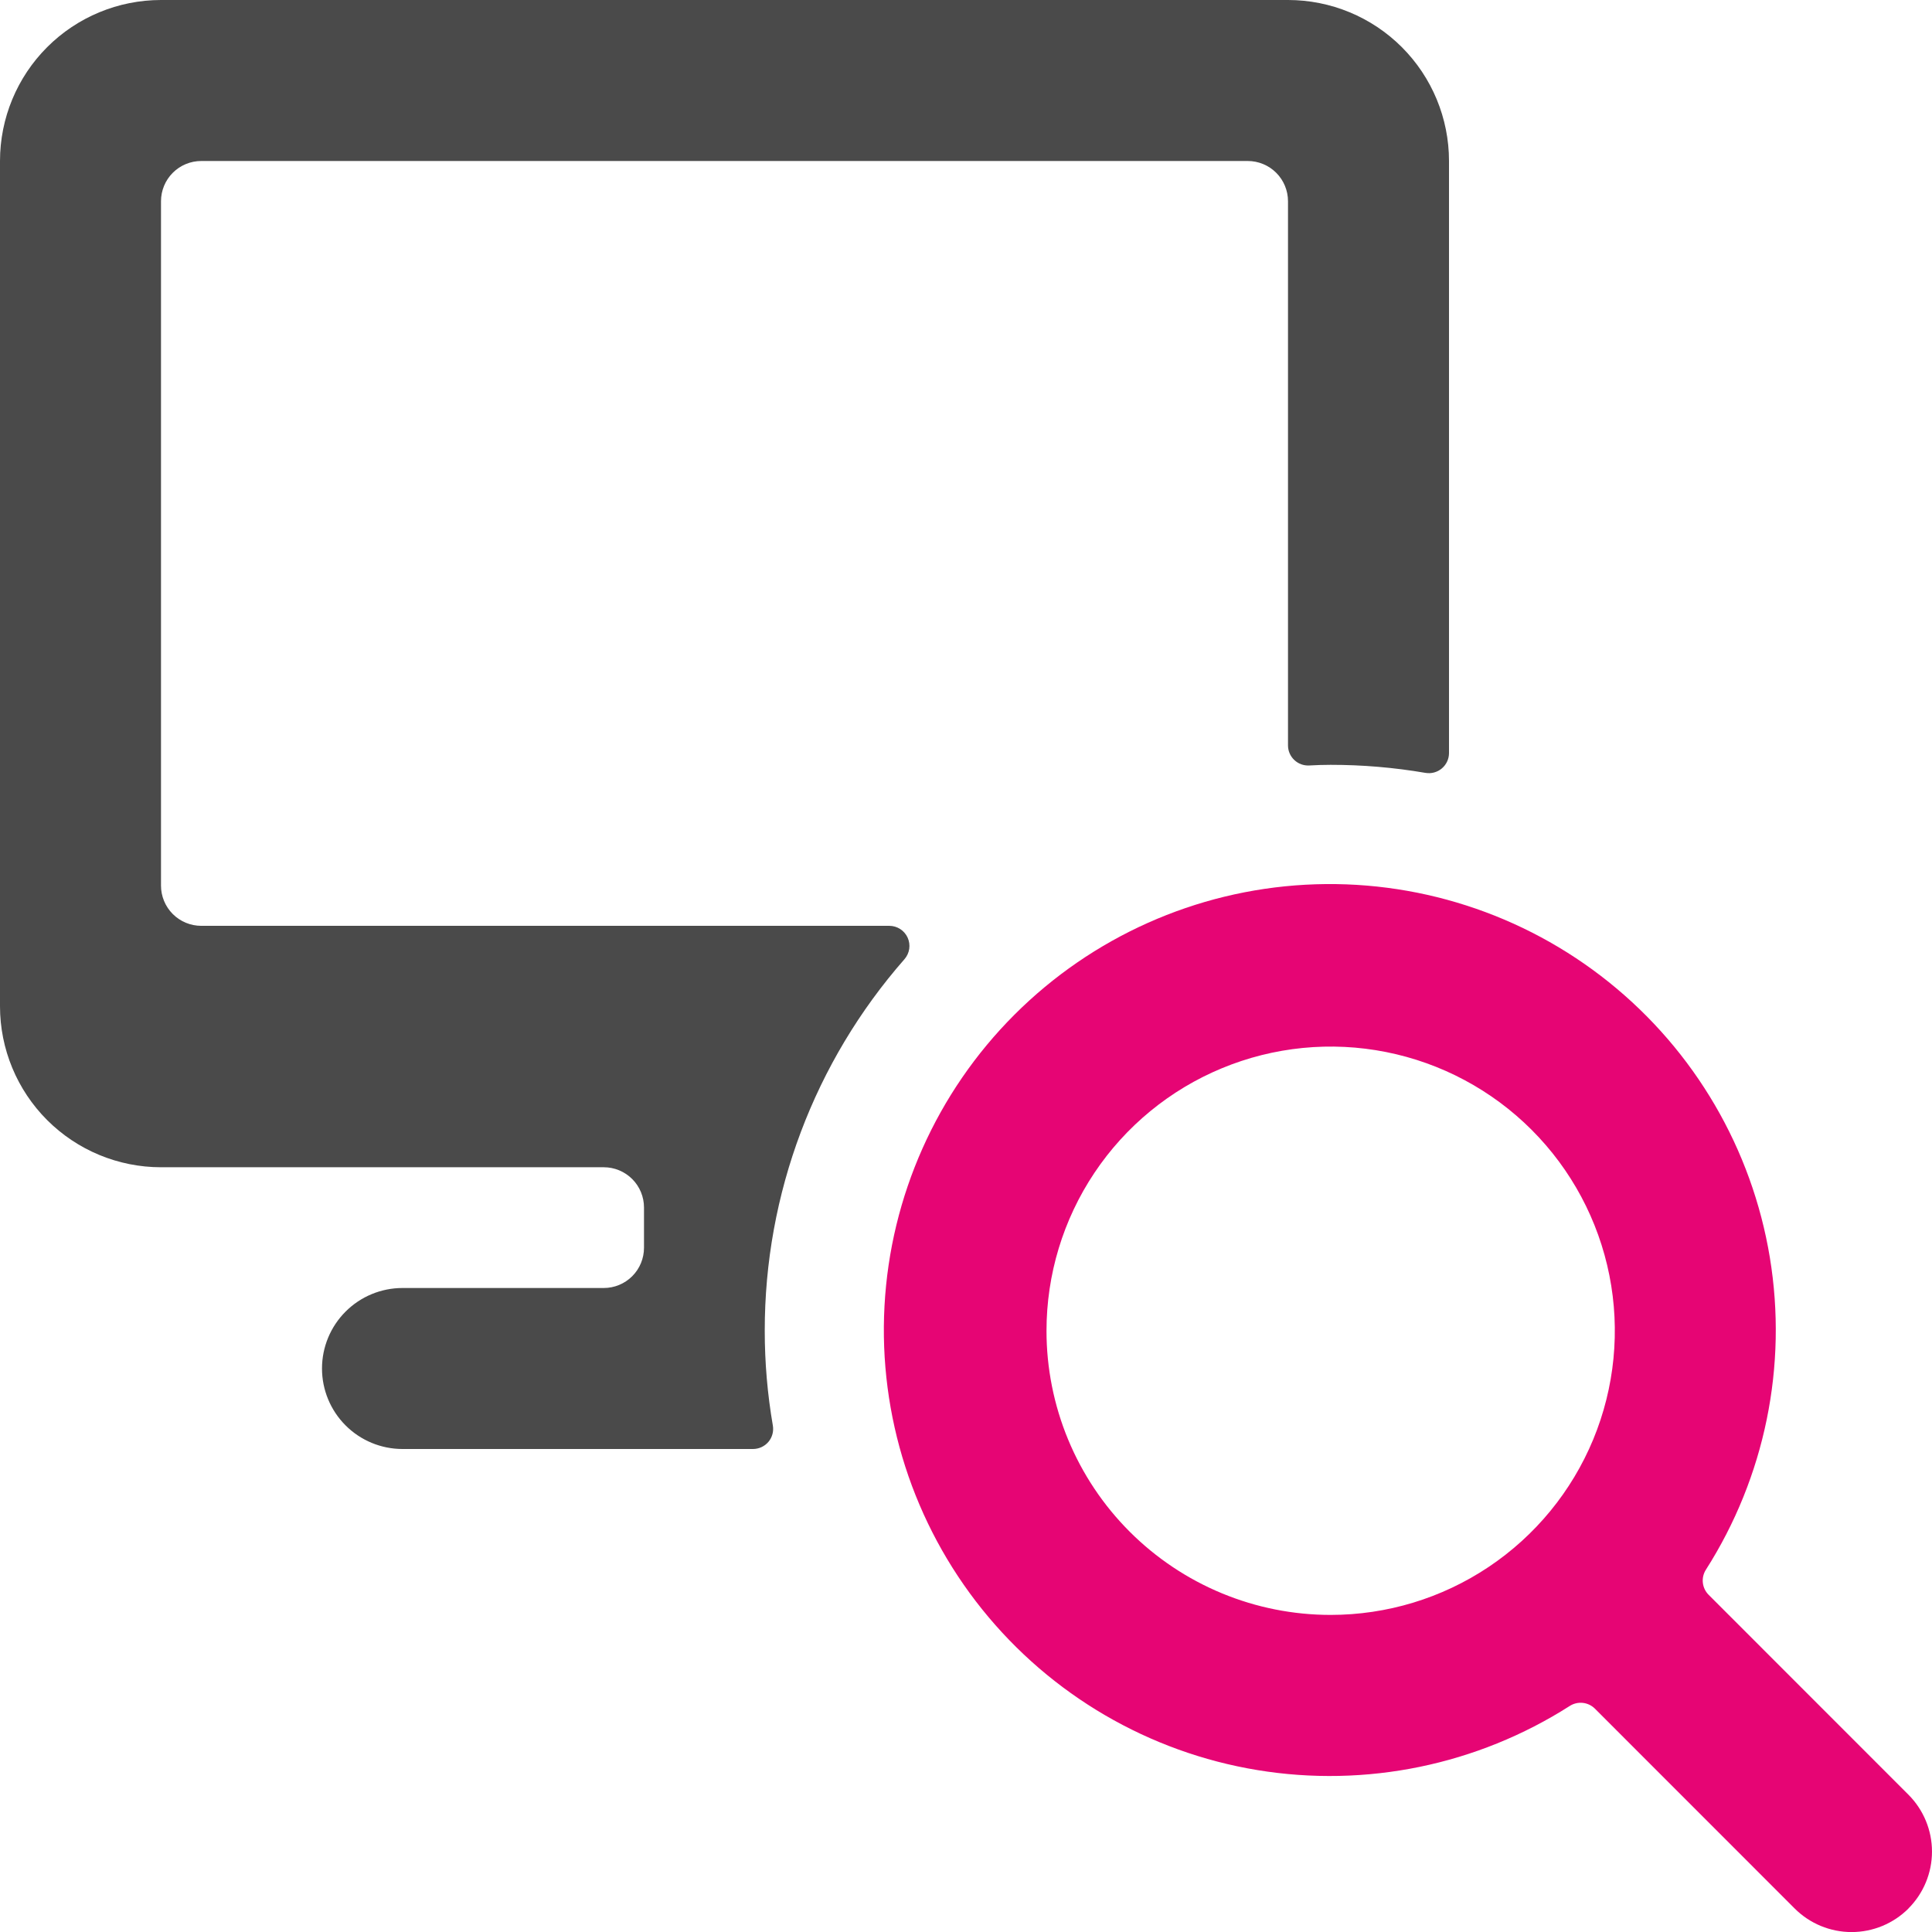 <?xml version="1.0" encoding="UTF-8"?>
<svg xmlns="http://www.w3.org/2000/svg" width="120" height="120" viewBox="0 0 120 120" fill="none">
  <g clip-path="url(#clip0_681_2345)">
    <path d="M47.5 82.65C47.494 74.159 50.58 65.957 56.18 59.575C56.337 59.394 56.439 59.172 56.474 58.935C56.508 58.698 56.474 58.456 56.375 58.238C56.276 58.02 56.116 57.835 55.915 57.705C55.714 57.575 55.48 57.506 55.24 57.505H12.5C12.171 57.505 11.846 57.44 11.542 57.314C11.239 57.188 10.963 57.004 10.73 56.771C10.498 56.538 10.314 56.262 10.189 55.958C10.063 55.654 9.999 55.329 10 55V12.5C10 11.837 10.263 11.201 10.732 10.732C11.201 10.263 11.837 10 12.5 10H77.5C78.163 10 78.799 10.263 79.268 10.732C79.737 11.201 80 11.837 80 12.5V46.295C80 46.465 80.034 46.634 80.101 46.79C80.168 46.947 80.267 47.087 80.391 47.205C80.514 47.322 80.66 47.412 80.82 47.471C80.98 47.529 81.15 47.554 81.32 47.545C81.76 47.52 82.2 47.505 82.645 47.505C84.621 47.504 86.593 47.671 88.54 48.005C88.719 48.035 88.903 48.027 89.078 47.979C89.254 47.931 89.416 47.846 89.555 47.729C89.694 47.612 89.806 47.466 89.883 47.301C89.96 47.136 90 46.957 90 46.775V10C90 7.348 88.946 4.804 87.071 2.929C85.196 1.054 82.652 0 80 0L10 0C7.348 0 4.804 1.054 2.929 2.929C1.054 4.804 0 7.348 0 10L0 62.5C0 65.152 1.054 67.696 2.929 69.571C4.804 71.446 7.348 72.5 10 72.5H37.5C38.163 72.5 38.799 72.763 39.268 73.232C39.737 73.701 40 74.337 40 75V77.5C40 78.163 39.737 78.799 39.268 79.268C38.799 79.737 38.163 80 37.5 80H25C23.674 80 22.402 80.527 21.465 81.465C20.527 82.402 20 83.674 20 85C20 86.326 20.527 87.598 21.465 88.535C22.402 89.473 23.674 90 25 90H46.77C46.953 89.999 47.133 89.96 47.299 89.883C47.465 89.806 47.612 89.694 47.73 89.555C47.845 89.418 47.929 89.257 47.976 89.085C48.024 88.912 48.033 88.732 48.005 88.555C47.668 86.605 47.499 84.629 47.5 82.65Z" fill="url(#paint0_linear_681_2345)"></path>
    <path d="M118.535 118.54C119.472 117.602 119.999 116.331 119.999 115.005C119.999 113.679 119.472 112.408 118.535 111.47L106.125 99.055C105.924 98.854 105.798 98.59 105.767 98.307C105.736 98.025 105.802 97.74 105.955 97.5C109.624 91.744 111.039 84.836 109.928 78.102C108.817 71.367 105.258 65.28 99.935 61.008C94.611 56.735 87.898 54.579 81.083 54.952C74.267 55.325 67.829 58.202 63.004 63.03C58.179 67.858 55.307 74.297 54.938 81.113C54.568 87.928 56.729 94.64 61.004 99.961C65.279 105.282 71.369 108.837 78.104 109.944C84.84 111.051 91.746 109.632 97.5 105.96C97.74 105.806 98.025 105.739 98.309 105.769C98.593 105.799 98.858 105.924 99.06 106.125L111.47 118.54C112.408 119.477 113.679 120.004 115.005 120.004C116.331 120.004 117.602 119.477 118.54 118.54H118.535ZM65 82.655C65 79.164 66.035 75.752 67.975 72.849C69.914 69.947 72.671 67.684 75.896 66.349C79.121 65.013 82.67 64.663 86.093 65.344C89.517 66.025 92.662 67.706 95.13 70.174C97.599 72.643 99.28 75.788 99.961 79.212C100.642 82.635 100.292 86.184 98.957 89.409C97.621 92.634 95.358 95.391 92.456 97.33C89.553 99.27 86.141 100.305 82.65 100.305C80.332 100.306 78.037 99.85 75.895 98.963C73.753 98.076 71.807 96.776 70.168 95.137C68.529 93.498 67.229 91.552 66.342 89.41C65.456 87.268 64.999 84.973 65 82.655Z" fill="#E60574"></path>
  </g>
  <defs>
    <linearGradient id="paint0_linear_681_2345" x1="45" y1="0" x2="45" y2="90" gradientUnits="userSpaceOnUse">
      <stop stop-color="#4A4A4A"></stop>
      <stop offset="1" stop-color="#4A4A4A"></stop>
    </linearGradient>
    <clipPath id="clip0_681_2345">
      <rect width="120" height="120" fill="white"></rect>
    </clipPath>
  </defs>
</svg>

